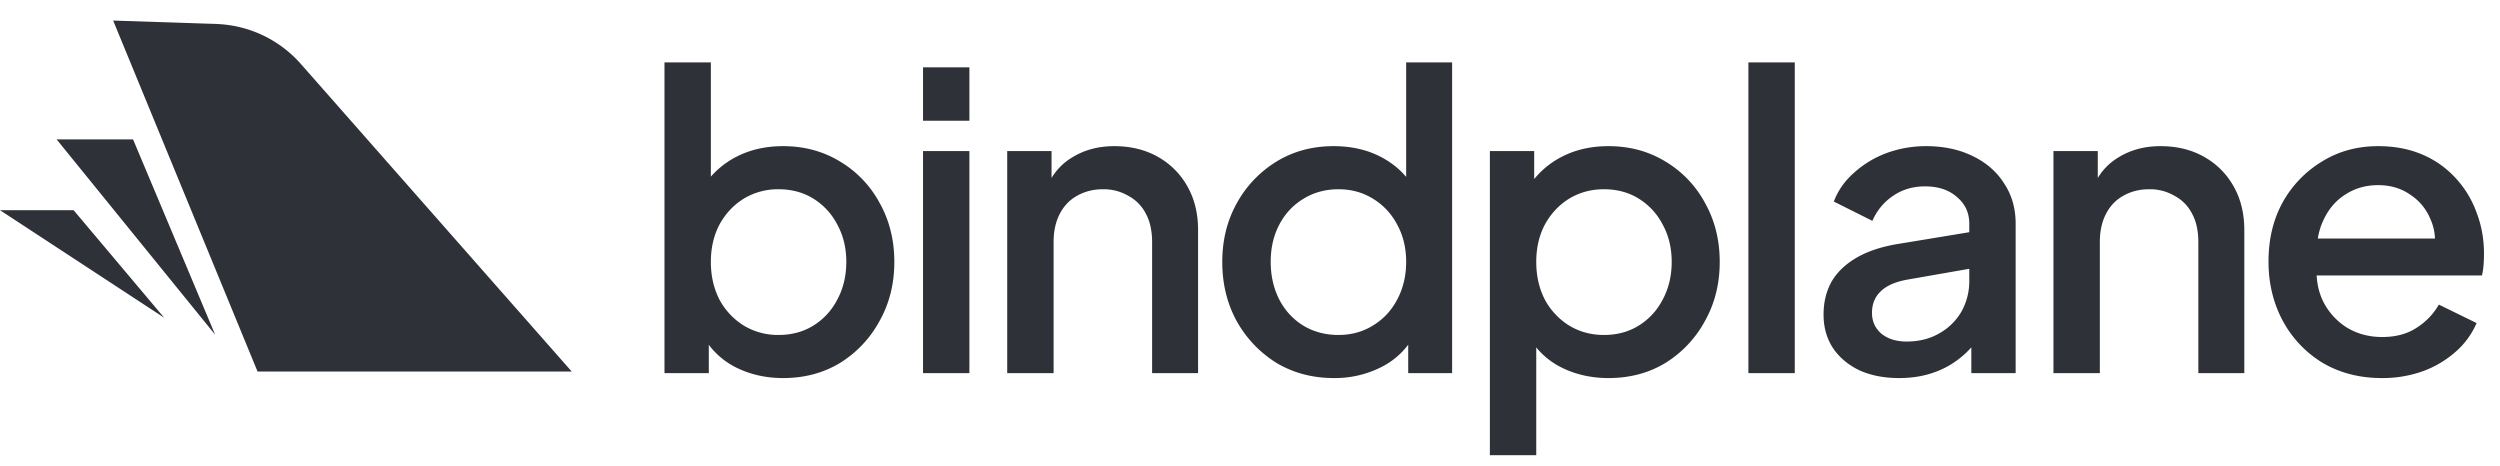 <svg xmlns="http://www.w3.org/2000/svg" fill="none" viewBox="0 0 134 25"><path fill="#2E3138" d="M41.974 20.264q-1.386 0-2.53-.572a4.1 4.1 0 0 1-1.738-1.65l.286-.462V20h-2.376V3.346h2.486v7.216l-.396-.572a4.6 4.6 0 0 1 1.76-1.584q1.1-.572 2.508-.572 1.694 0 3.036.814a5.76 5.76 0 0 1 2.134 2.222q.792 1.409.792 3.168t-.792 3.168a6 6 0 0 1-2.112 2.244q-1.342.814-3.058.814m-.242-2.31q1.056 0 1.87-.506t1.276-1.386q.484-.902.484-2.024t-.484-2.002a3.53 3.53 0 0 0-1.276-1.386q-.814-.506-1.87-.506a3.54 3.54 0 0 0-1.87.506q-.814.506-1.298 1.386-.462.88-.462 2.002t.462 2.024a3.7 3.7 0 0 0 1.298 1.386 3.54 3.54 0 0 0 1.87.506M49.474 20V8.098h2.486V20zm0-13.53V3.61h2.486v2.86zM53.987 20V8.098h2.376v2.332l-.286-.308q.44-1.122 1.408-1.694.967-.594 2.244-.594 1.32 0 2.332.572a4.1 4.1 0 0 1 1.584 1.584q.572 1.012.572 2.332V20h-2.464v-7.018q0-.901-.33-1.518a2.23 2.23 0 0 0-.946-.968 2.6 2.6 0 0 0-1.364-.352q-.77 0-1.386.352-.594.33-.924.968t-.33 1.518V20zm17.51.264q-1.716 0-3.08-.814a6.15 6.15 0 0 1-2.133-2.244q-.77-1.408-.77-3.168t.791-3.168a6 6 0 0 1 2.134-2.222q1.342-.814 3.037-.814 1.43 0 2.53.572t1.737 1.584l-.373.572V3.346h2.463V20H75.48v-2.42l.285.462a4.08 4.08 0 0 1-1.76 1.65 5.5 5.5 0 0 1-2.507.572m.243-2.31q1.033 0 1.848-.506.836-.506 1.297-1.386.484-.902.484-2.024.001-1.122-.484-2.002a3.5 3.5 0 0 0-1.297-1.386q-.815-.506-1.848-.506-1.035 0-1.87.506t-1.299 1.386-.462 2.002.463 2.024a3.53 3.53 0 0 0 1.275 1.386q.837.506 1.893.506m8.116 6.446V8.098h2.376v2.464l-.286-.572a4.6 4.6 0 0 1 1.76-1.584q1.1-.572 2.508-.572 1.694 0 3.036.814a5.76 5.76 0 0 1 2.134 2.222q.792 1.409.792 3.168t-.792 3.168a6 6 0 0 1-2.112 2.244q-1.342.814-3.058.814-1.386 0-2.53-.572a4.1 4.1 0 0 1-1.738-1.65l.396-.462v6.82zm6.116-6.446q1.056 0 1.87-.506t1.276-1.386q.484-.902.484-2.024t-.484-2.002a3.53 3.53 0 0 0-1.276-1.386q-.814-.506-1.87-.506-1.035 0-1.87.506-.815.506-1.298 1.386-.462.88-.462 2.002t.462 2.024a3.7 3.7 0 0 0 1.298 1.386q.835.506 1.87.506M93.714 20V3.346H96.2V20zm8.077.264q-1.21 0-2.134-.418-.903-.44-1.408-1.188-.507-.77-.506-1.804 0-.968.418-1.738.44-.77 1.342-1.298.901-.528 2.266-.748l4.136-.682v1.958l-3.652.638q-.99.176-1.452.638-.462.44-.462 1.144 0 .682.506 1.122.528.418 1.342.418 1.011 0 1.76-.44a3.13 3.13 0 0 0 1.188-1.166 3.33 3.33 0 0 0 .418-1.65v-3.058q0-.88-.66-1.43-.639-.572-1.716-.572-.99 0-1.738.528a3.05 3.05 0 0 0-1.078 1.32l-2.068-1.034q.33-.88 1.078-1.54a5.4 5.4 0 0 1 1.738-1.056 6.1 6.1 0 0 1 2.134-.374q1.407 0 2.486.528 1.1.528 1.694 1.474.616.924.616 2.156V20h-2.376v-2.156l.506.066a4.4 4.4 0 0 1-1.078 1.254 4.7 4.7 0 0 1-1.474.814q-.815.285-1.826.286m8.274-.264V8.098h2.376v2.332l-.286-.308q.44-1.122 1.408-1.694.969-.594 2.244-.594 1.32 0 2.332.572 1.013.572 1.584 1.584t.572 2.332V20h-2.464v-7.018q0-.901-.33-1.518a2.23 2.23 0 0 0-.946-.968 2.6 2.6 0 0 0-1.364-.352q-.77 0-1.386.352-.594.33-.924.968t-.33 1.518V20zm17.599.264q-1.782 0-3.168-.814a5.9 5.9 0 0 1-2.134-2.244q-.77-1.43-.77-3.19 0-1.804.77-3.19a5.9 5.9 0 0 1 2.112-2.178q1.32-.814 2.992-.814 1.342 0 2.398.462a5.1 5.1 0 0 1 1.782 1.276 5.4 5.4 0 0 1 1.1 1.826q.396 1.035.396 2.2 0 .286-.022.594a3.4 3.4 0 0 1-.088.572h-9.482v-1.98h8.074l-1.188.902q.22-1.078-.154-1.914a2.84 2.84 0 0 0-1.1-1.342q-.726-.506-1.716-.506t-1.76.506q-.77.484-1.188 1.408-.418.902-.33 2.2-.11 1.21.33 2.112a3.5 3.5 0 0 0 1.276 1.408q.836.506 1.892.506 1.078 0 1.826-.484.77-.484 1.21-1.254l2.024.99a4.3 4.3 0 0 1-1.1 1.518 5.5 5.5 0 0 1-1.76 1.056 6.4 6.4 0 0 1-2.222.374M30.645 19.915h-16.84L6.065 1.102l5.524.183a6.33 6.33 0 0 1 4.541 2.148zM7.132 7.47l4.4 10.47L3.034 7.47zM3.945 11.266 8.8 17.03 0 11.266z"/></svg>